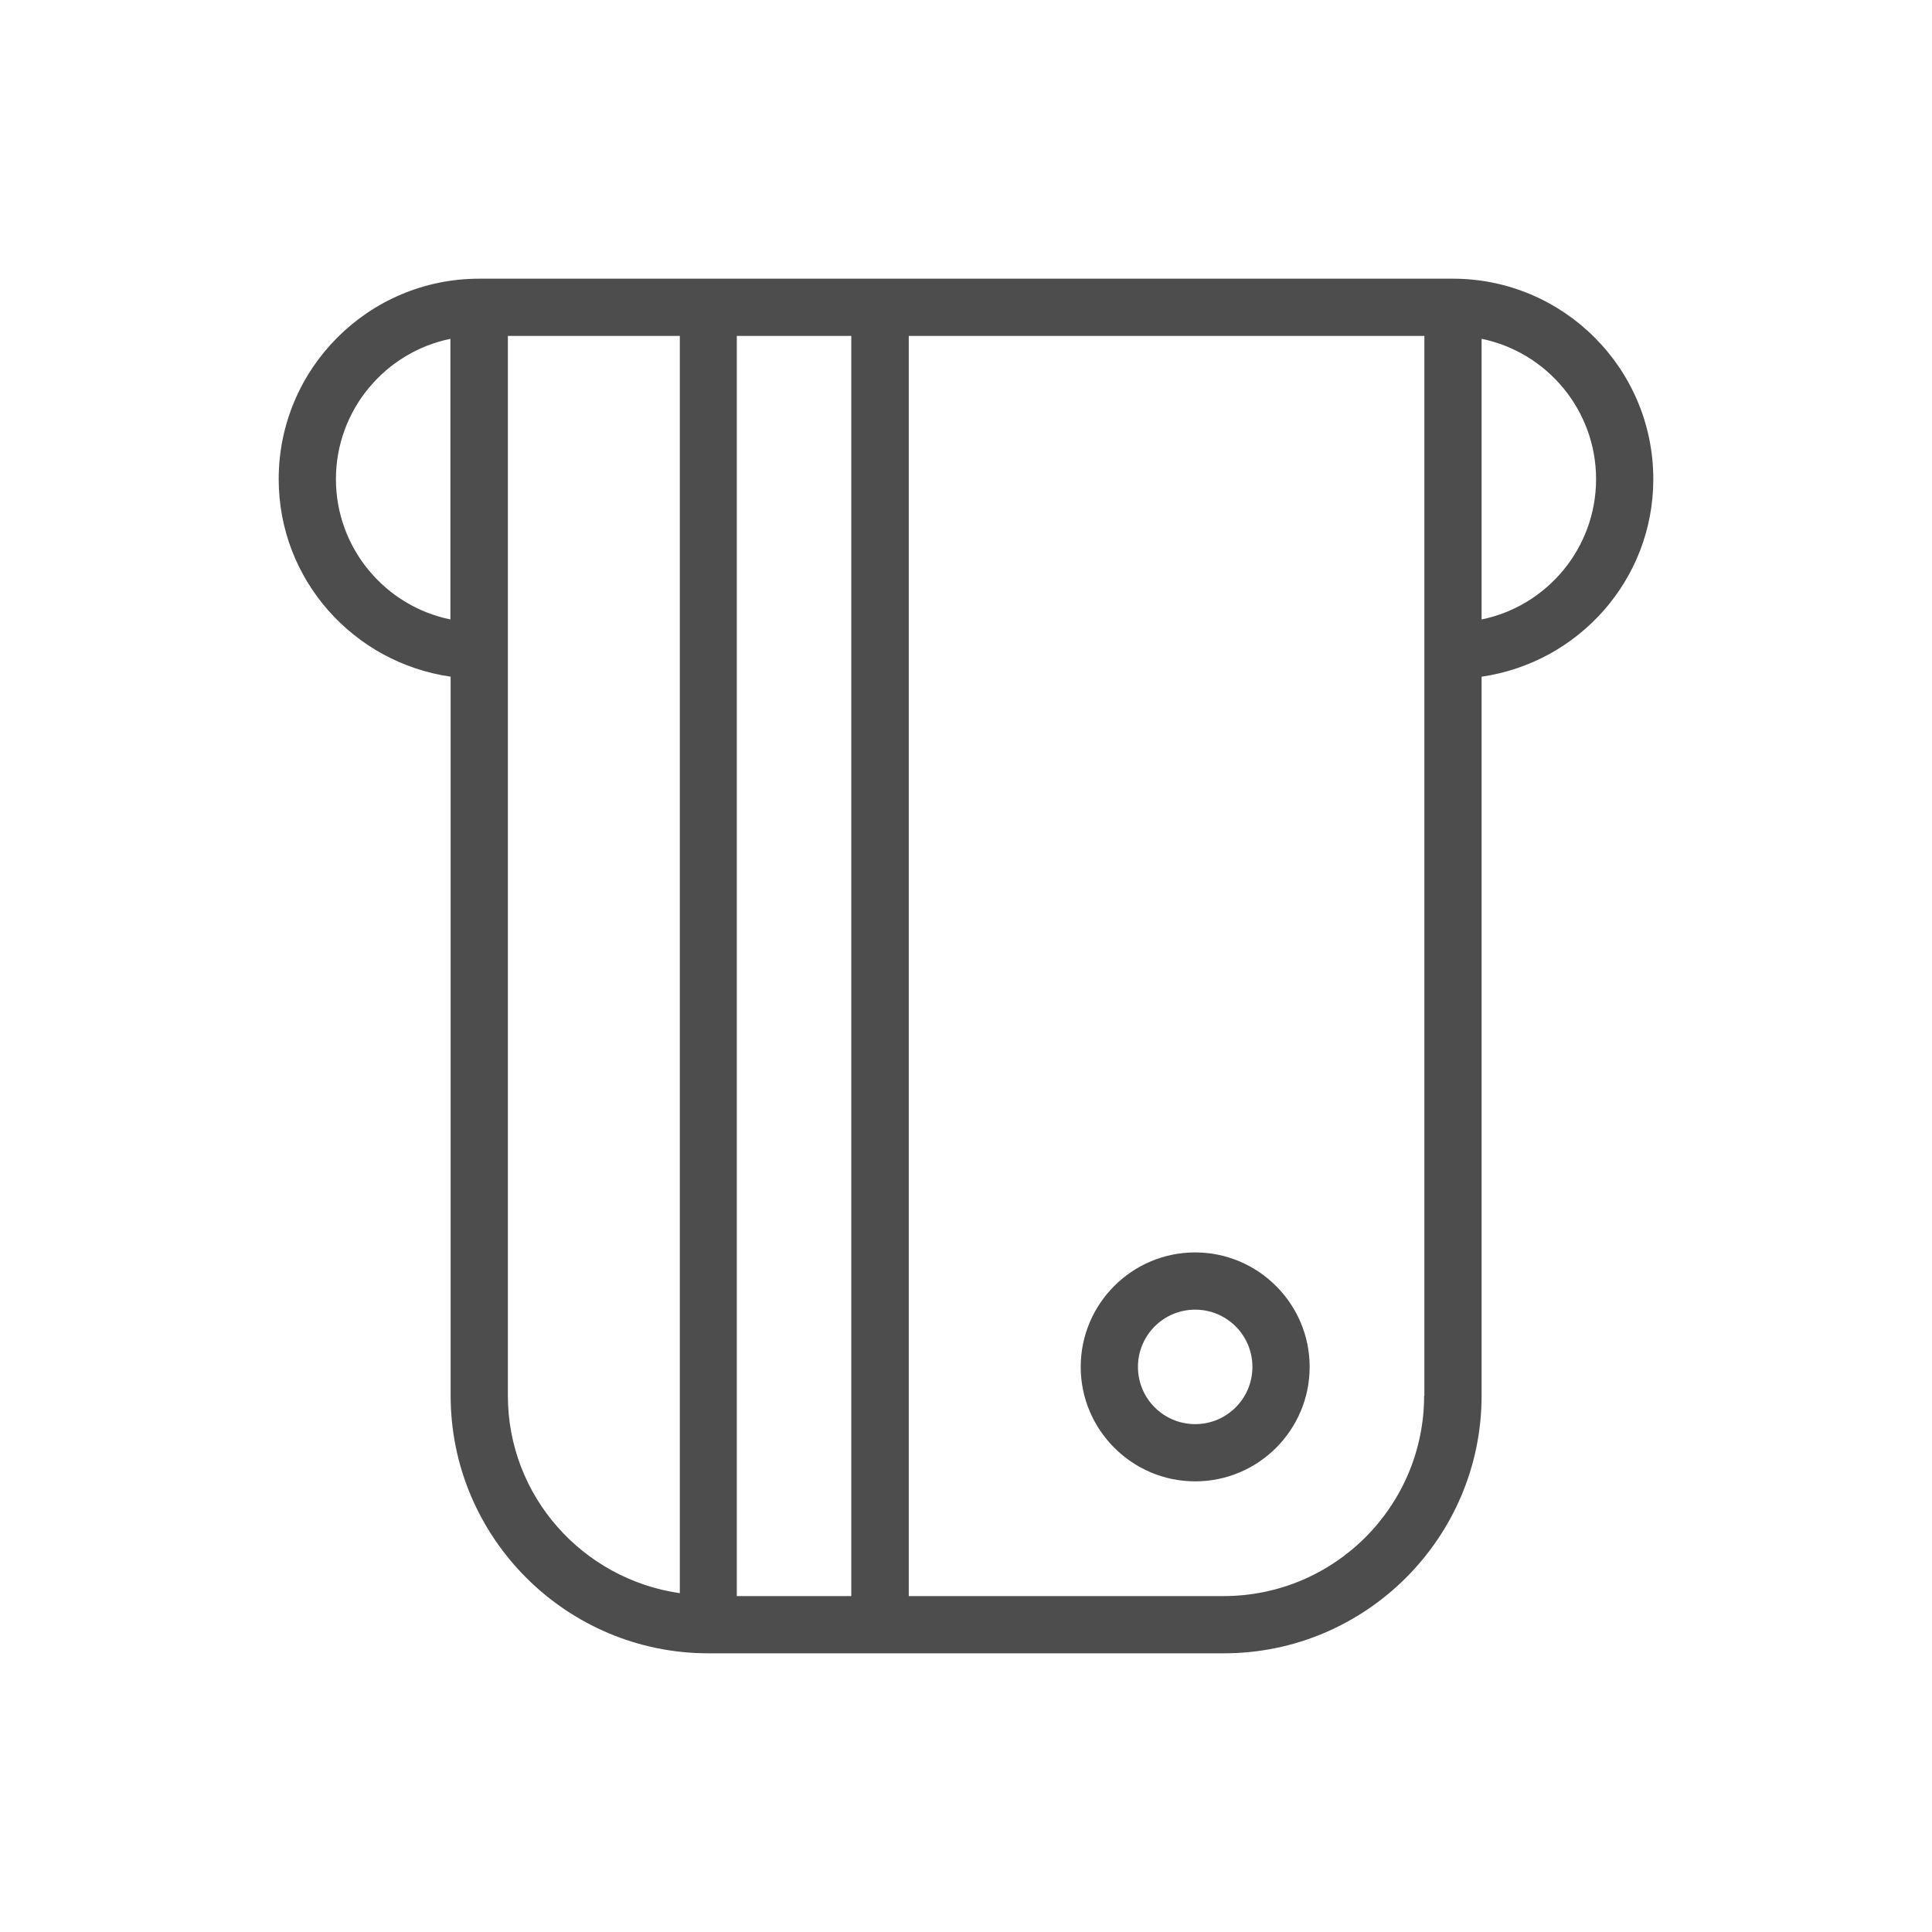 <svg xml:space="preserve" style="enable-background:new 0 0 800 800;" viewBox="0 0 800 800" y="0px" x="0px" xmlns:xlink="http://www.w3.org/1999/xlink" xmlns="http://www.w3.org/2000/svg" id="Layer_1" version="1.1">
<style type="text/css">
	.st0{fill:#4D4D4D;}
</style>
<path d="M684.6,198.4c0-45.8-37.2-83-83-83H198.4c-45.8,0-83,37.2-83,83c0,41.7,31,76,71.2,81.8v297.7
	c0,58.8,47.9,106.7,106.7,106.7h213.5c58.8,0,106.7-47.9,106.7-106.7V280.2C653.6,274.4,684.6,240.1,684.6,198.4z M305.1,139.1h47.4
	v521.8h-47.4V139.1z M139.1,198.4c0-28.6,20.4-52.6,47.4-58.1v116.2C159.5,251,139.1,227,139.1,198.4z M210.3,577.9V139.1h71.2
	v520.6C241.3,653.9,210.3,619.6,210.3,577.9z M589.7,577.9c0,45.8-37.2,83-83,83H376.3V139.1h213.5V577.9z M613.5,256.5V140.3
	c27,5.5,47.4,29.5,47.4,58.1S640.5,251,613.5,256.5z M494.9,518.6c-26.2,0-47.4,21.3-47.4,47.4s21.3,47.4,47.4,47.4
	c26.2,0,47.4-21.3,47.4-47.4S521,518.6,494.9,518.6z M494.9,589.7c-13.1,0-23.7-10.6-23.7-23.7s10.6-23.7,23.7-23.7
	s23.7,10.6,23.7,23.7S508,589.7,494.9,589.7z" class="st0"></path>
</svg>
